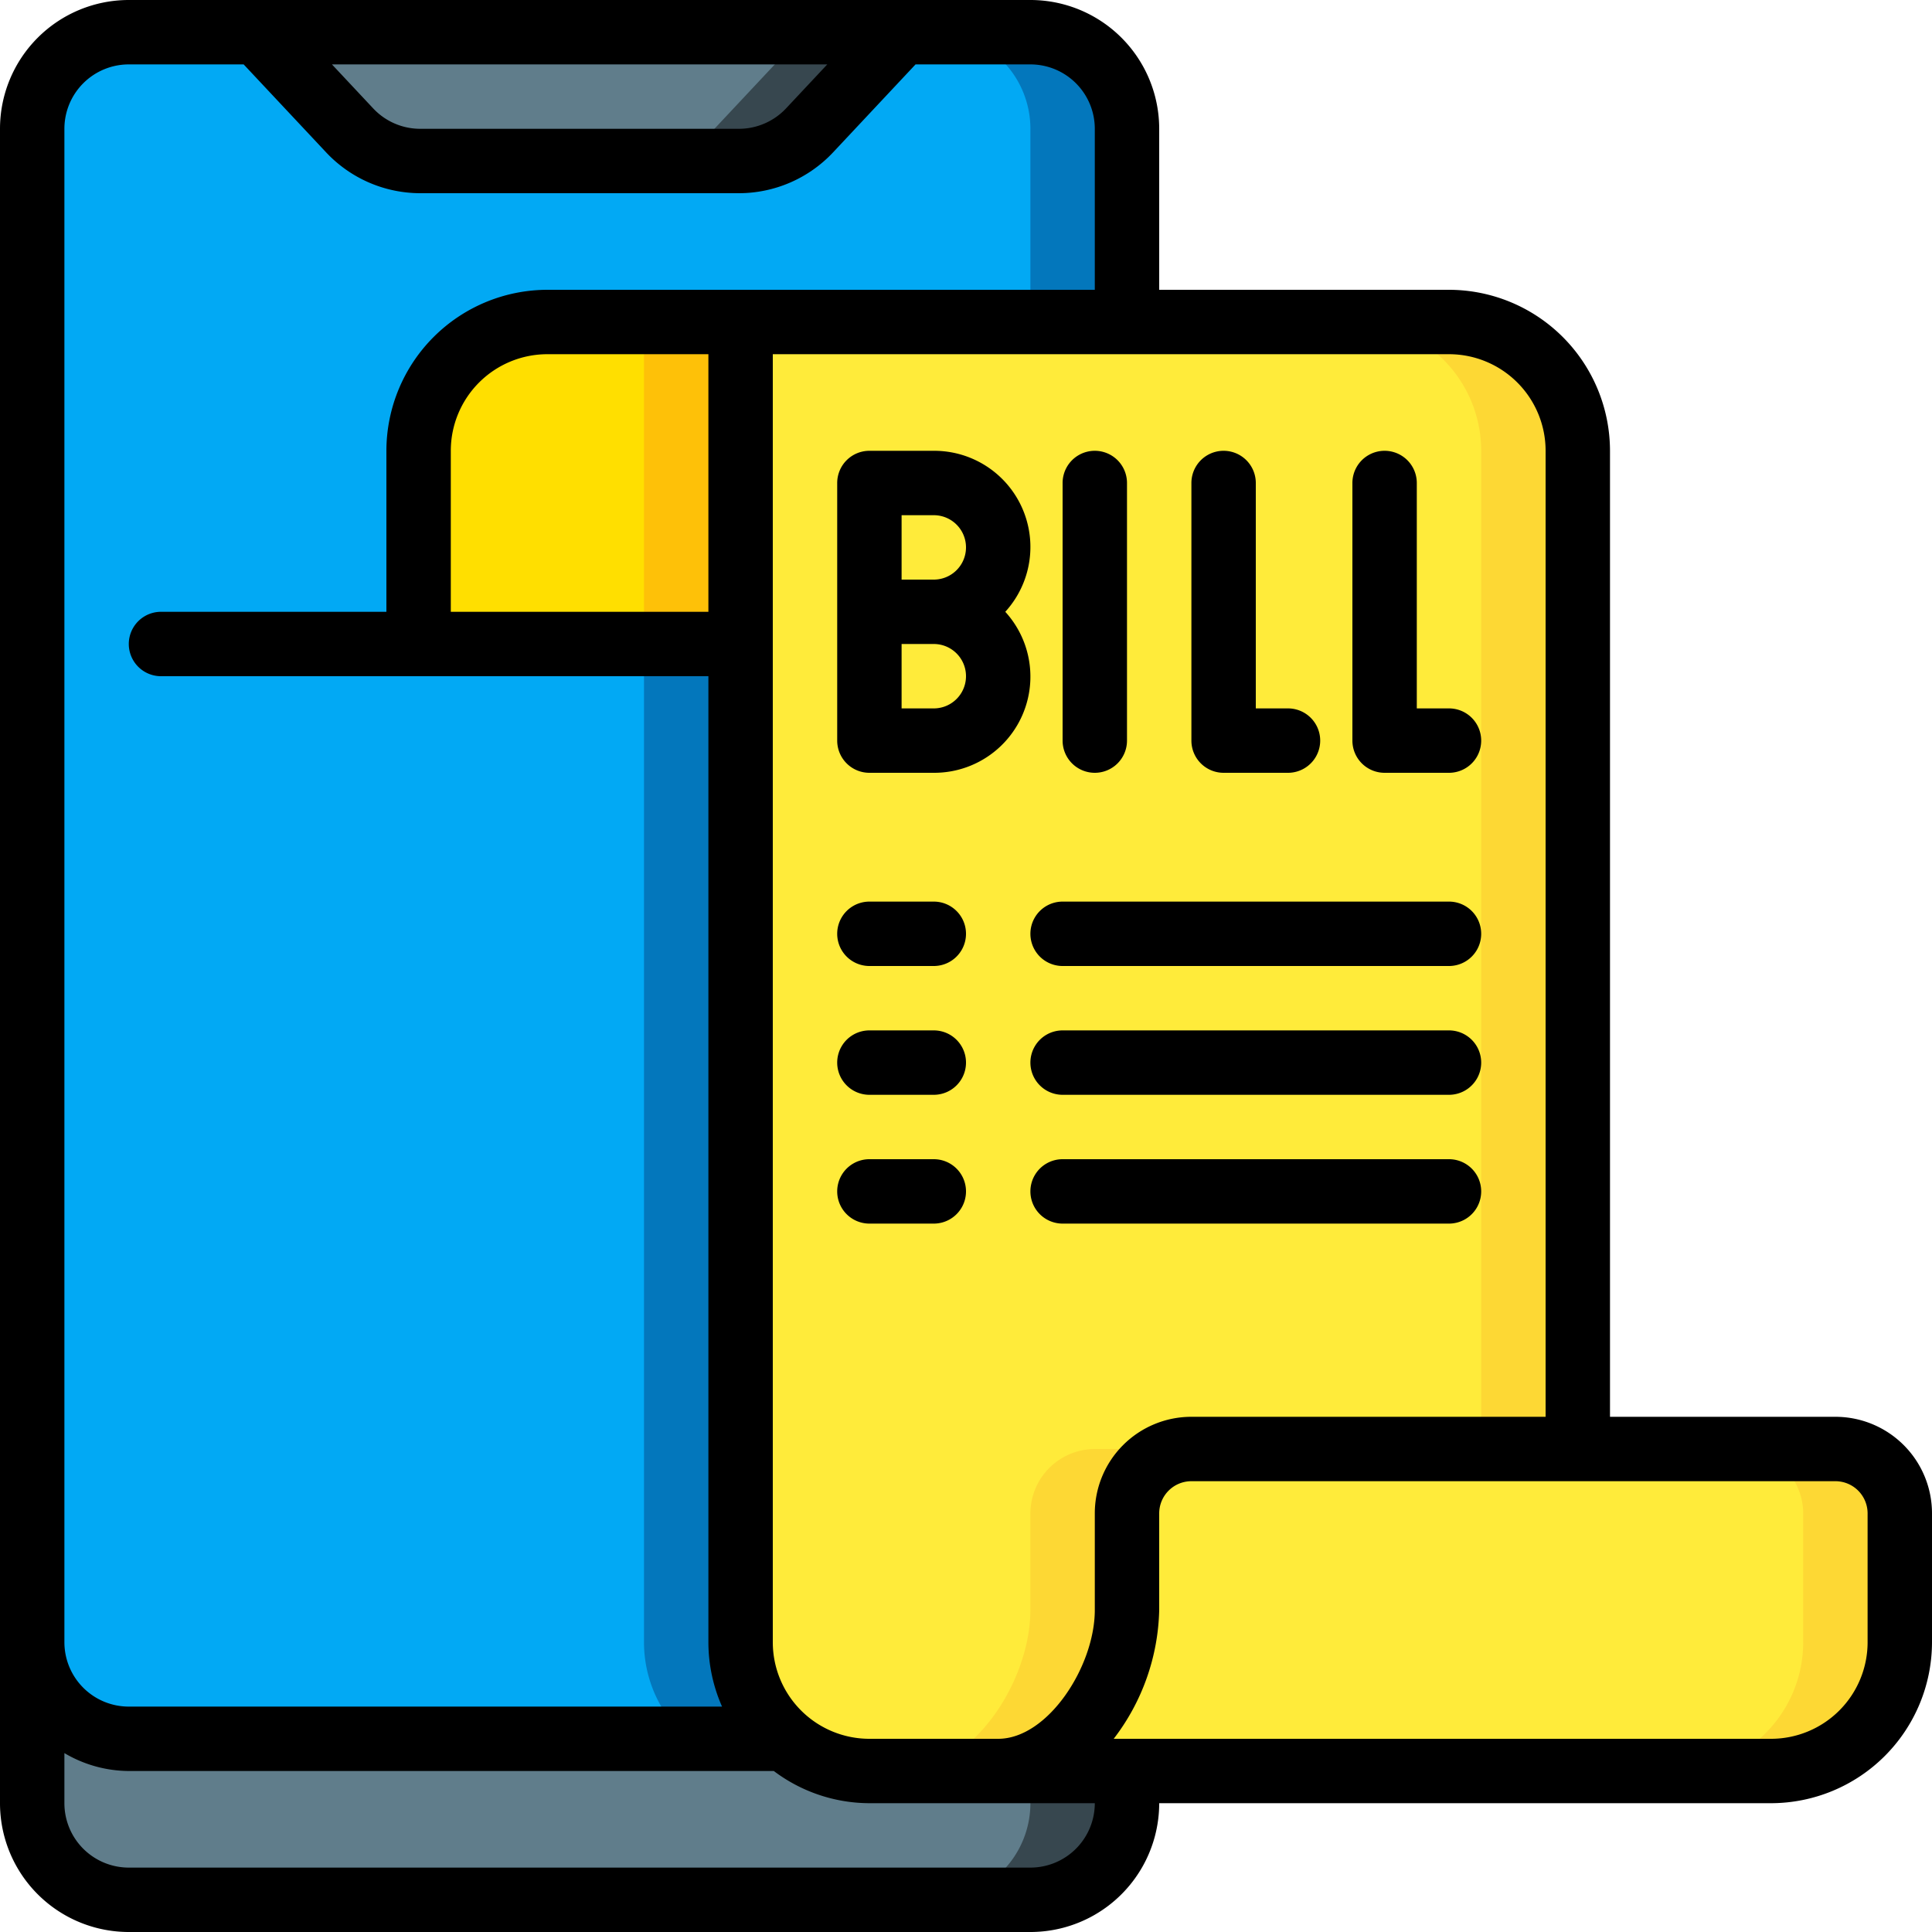 <svg height="512" viewBox="0 0 60 60" width="512" xmlns="http://www.w3.org/2000/svg"><g id="Colour"><path d="m35 55v1a3 3 0 0 1 -3 3h-28a3 3 0 0 1 -3-3v-5a3 3 0 0 0 3 3h20.36a4 4 0 0 0 2.64 1z" fill="#607d8b"/><path d="m32 55v1a3 3 0 0 1 -3 3h3a3 3 0 0 0 3-3v-1z" fill="#37474f"/><path d="m13 14v6h10v31a3.984 3.984 0 0 0 1.36 3h-20.36a3 3 0 0 1 -3-3v-47a3 3 0 0 1 3-3h4l2.86 3.05a2.989 2.989 0 0 0 2.19.95h9.9a2.989 2.989 0 0 0 2.19-.95l2.86-3.05h4a3 3 0 0 1 3 3v6h-18a4 4 0 0 0 -4 4z" fill="#02a9f4"/><path d="m32 1h-3a3 3 0 0 1 3 3v6h3v-6a3 3 0 0 0 -3-3z" fill="#0377bc"/><path d="m23 20h-3v31a3.984 3.984 0 0 0 1.36 3h3a3.984 3.984 0 0 1 -1.36-3z" fill="#0377bc"/><path d="m28 1-2.86 3.05a2.989 2.989 0 0 1 -2.19.95h-9.9a2.989 2.989 0 0 1 -2.19-.95l-2.86-3.05z" fill="#607d8b"/><path d="m25 1-2.86 3.05a2.989 2.989 0 0 1 -2.19.95h3a2.989 2.989 0 0 0 2.19-.95l2.86-3.05z" fill="#37474f"/><path d="m59 47v4a4 4 0 0 1 -4 4h-24c2.21 0 4-2.79 4-5v-3a2.006 2.006 0 0 1 2-2h20a2.006 2.006 0 0 1 2 2z" fill="#ffeb3a"/><path d="m57 45h-3a2.006 2.006 0 0 1 2 2v4a4 4 0 0 1 -4 4h3a4 4 0 0 0 4-4v-4a2.006 2.006 0 0 0 -2-2z" fill="#fdd834"/><path d="m23 10v10h-10v-6a4 4 0 0 1 4-4z" fill="#ffdf00"/><path d="m20 10h3v10h-3z" fill="#fec108"/><path d="m49 14v31h-12a2.006 2.006 0 0 0 -2 2v3c0 2.21-1.79 5-4 5h-4a4.009 4.009 0 0 1 -4-4v-41h22a4 4 0 0 1 4 4z" fill="#ffeb3a"/><g fill="#fdd834"><path d="m32 47v3c0 2.21-1.79 5-4 5h3c2.21 0 4-2.79 4-5v-3a2.006 2.006 0 0 1 2-2h-3a2.006 2.006 0 0 0 -2 2z"/><path d="m45 10h-3a4 4 0 0 1 4 4v31h3v-31a4 4 0 0 0 -4-4z"/></g></g><g id="Outline"><path d="m57 44h-7v-30a5.006 5.006 0 0 0 -5-5h-9v-5a4 4 0 0 0 -4-4h-28a4 4 0 0 0 -4 4v52a4 4 0 0 0 4 4h28a4 4 0 0 0 4-4h19a5.006 5.006 0 0 0 5-5v-4a3 3 0 0 0 -3-3zm-9-30v30h-11a3 3 0 0 0 -3 3v3c0 1.746-1.455 4-3 4h-4a3 3 0 0 1 -3-3v-40h21a3 3 0 0 1 3 3zm-26 5h-8v-5a3 3 0 0 1 3-3h5zm3.692-17-1.282 1.368a2.008 2.008 0 0 1 -1.46.632h-9.9a2 2 0 0 1 -1.459-.632l-1.282-1.368zm-23.692 2a2 2 0 0 1 2-2h3.567l2.564 2.735a4.013 4.013 0 0 0 2.919 1.265h9.9a4.013 4.013 0 0 0 2.919-1.265l2.564-2.735h3.567a2 2 0 0 1 2 2v5h-17a5.006 5.006 0 0 0 -5 5v5h-7a1 1 0 0 0 0 2h17v30a4.95 4.95 0 0 0 .424 2h-18.424a2 2 0 0 1 -2-2zm30 54h-28a2 2 0 0 1 -2-2v-1.556a3.959 3.959 0 0 0 2 .556h20.031a4.952 4.952 0 0 0 2.969 1h7a2 2 0 0 1 -2 2zm26-7a3 3 0 0 1 -3 3h-20.413a6.808 6.808 0 0 0 1.413-4v-3a1 1 0 0 1 1-1h20a1 1 0 0 1 1 1z"/><path d="m27 24h2a2.987 2.987 0 0 0 2.22-5 2.987 2.987 0 0 0 -2.22-5h-2a1 1 0 0 0 -1 1v8a1 1 0 0 0 1 1zm2-2h-1v-2h1a1 1 0 0 1 0 2zm-1-6h1a1 1 0 0 1 0 2h-1z"/><path d="m34 24a1 1 0 0 0 1-1v-8a1 1 0 0 0 -2 0v8a1 1 0 0 0 1 1z"/><path d="m38 24h2a1 1 0 0 0 0-2h-1v-7a1 1 0 0 0 -2 0v8a1 1 0 0 0 1 1z"/><path d="m43 24h2a1 1 0 0 0 0-2h-1v-7a1 1 0 0 0 -2 0v8a1 1 0 0 0 1 1z"/><path d="m27 30h2a1 1 0 0 0 0-2h-2a1 1 0 0 0 0 2z"/><path d="m33 30h12a1 1 0 0 0 0-2h-12a1 1 0 0 0 0 2z"/><path d="m27 34h2a1 1 0 0 0 0-2h-2a1 1 0 0 0 0 2z"/><path d="m45 32h-12a1 1 0 0 0 0 2h12a1 1 0 0 0 0-2z"/><path d="m27 38h2a1 1 0 0 0 0-2h-2a1 1 0 0 0 0 2z"/><path d="m45 36h-12a1 1 0 0 0 0 2h12a1 1 0 0 0 0-2z"/></g></svg>